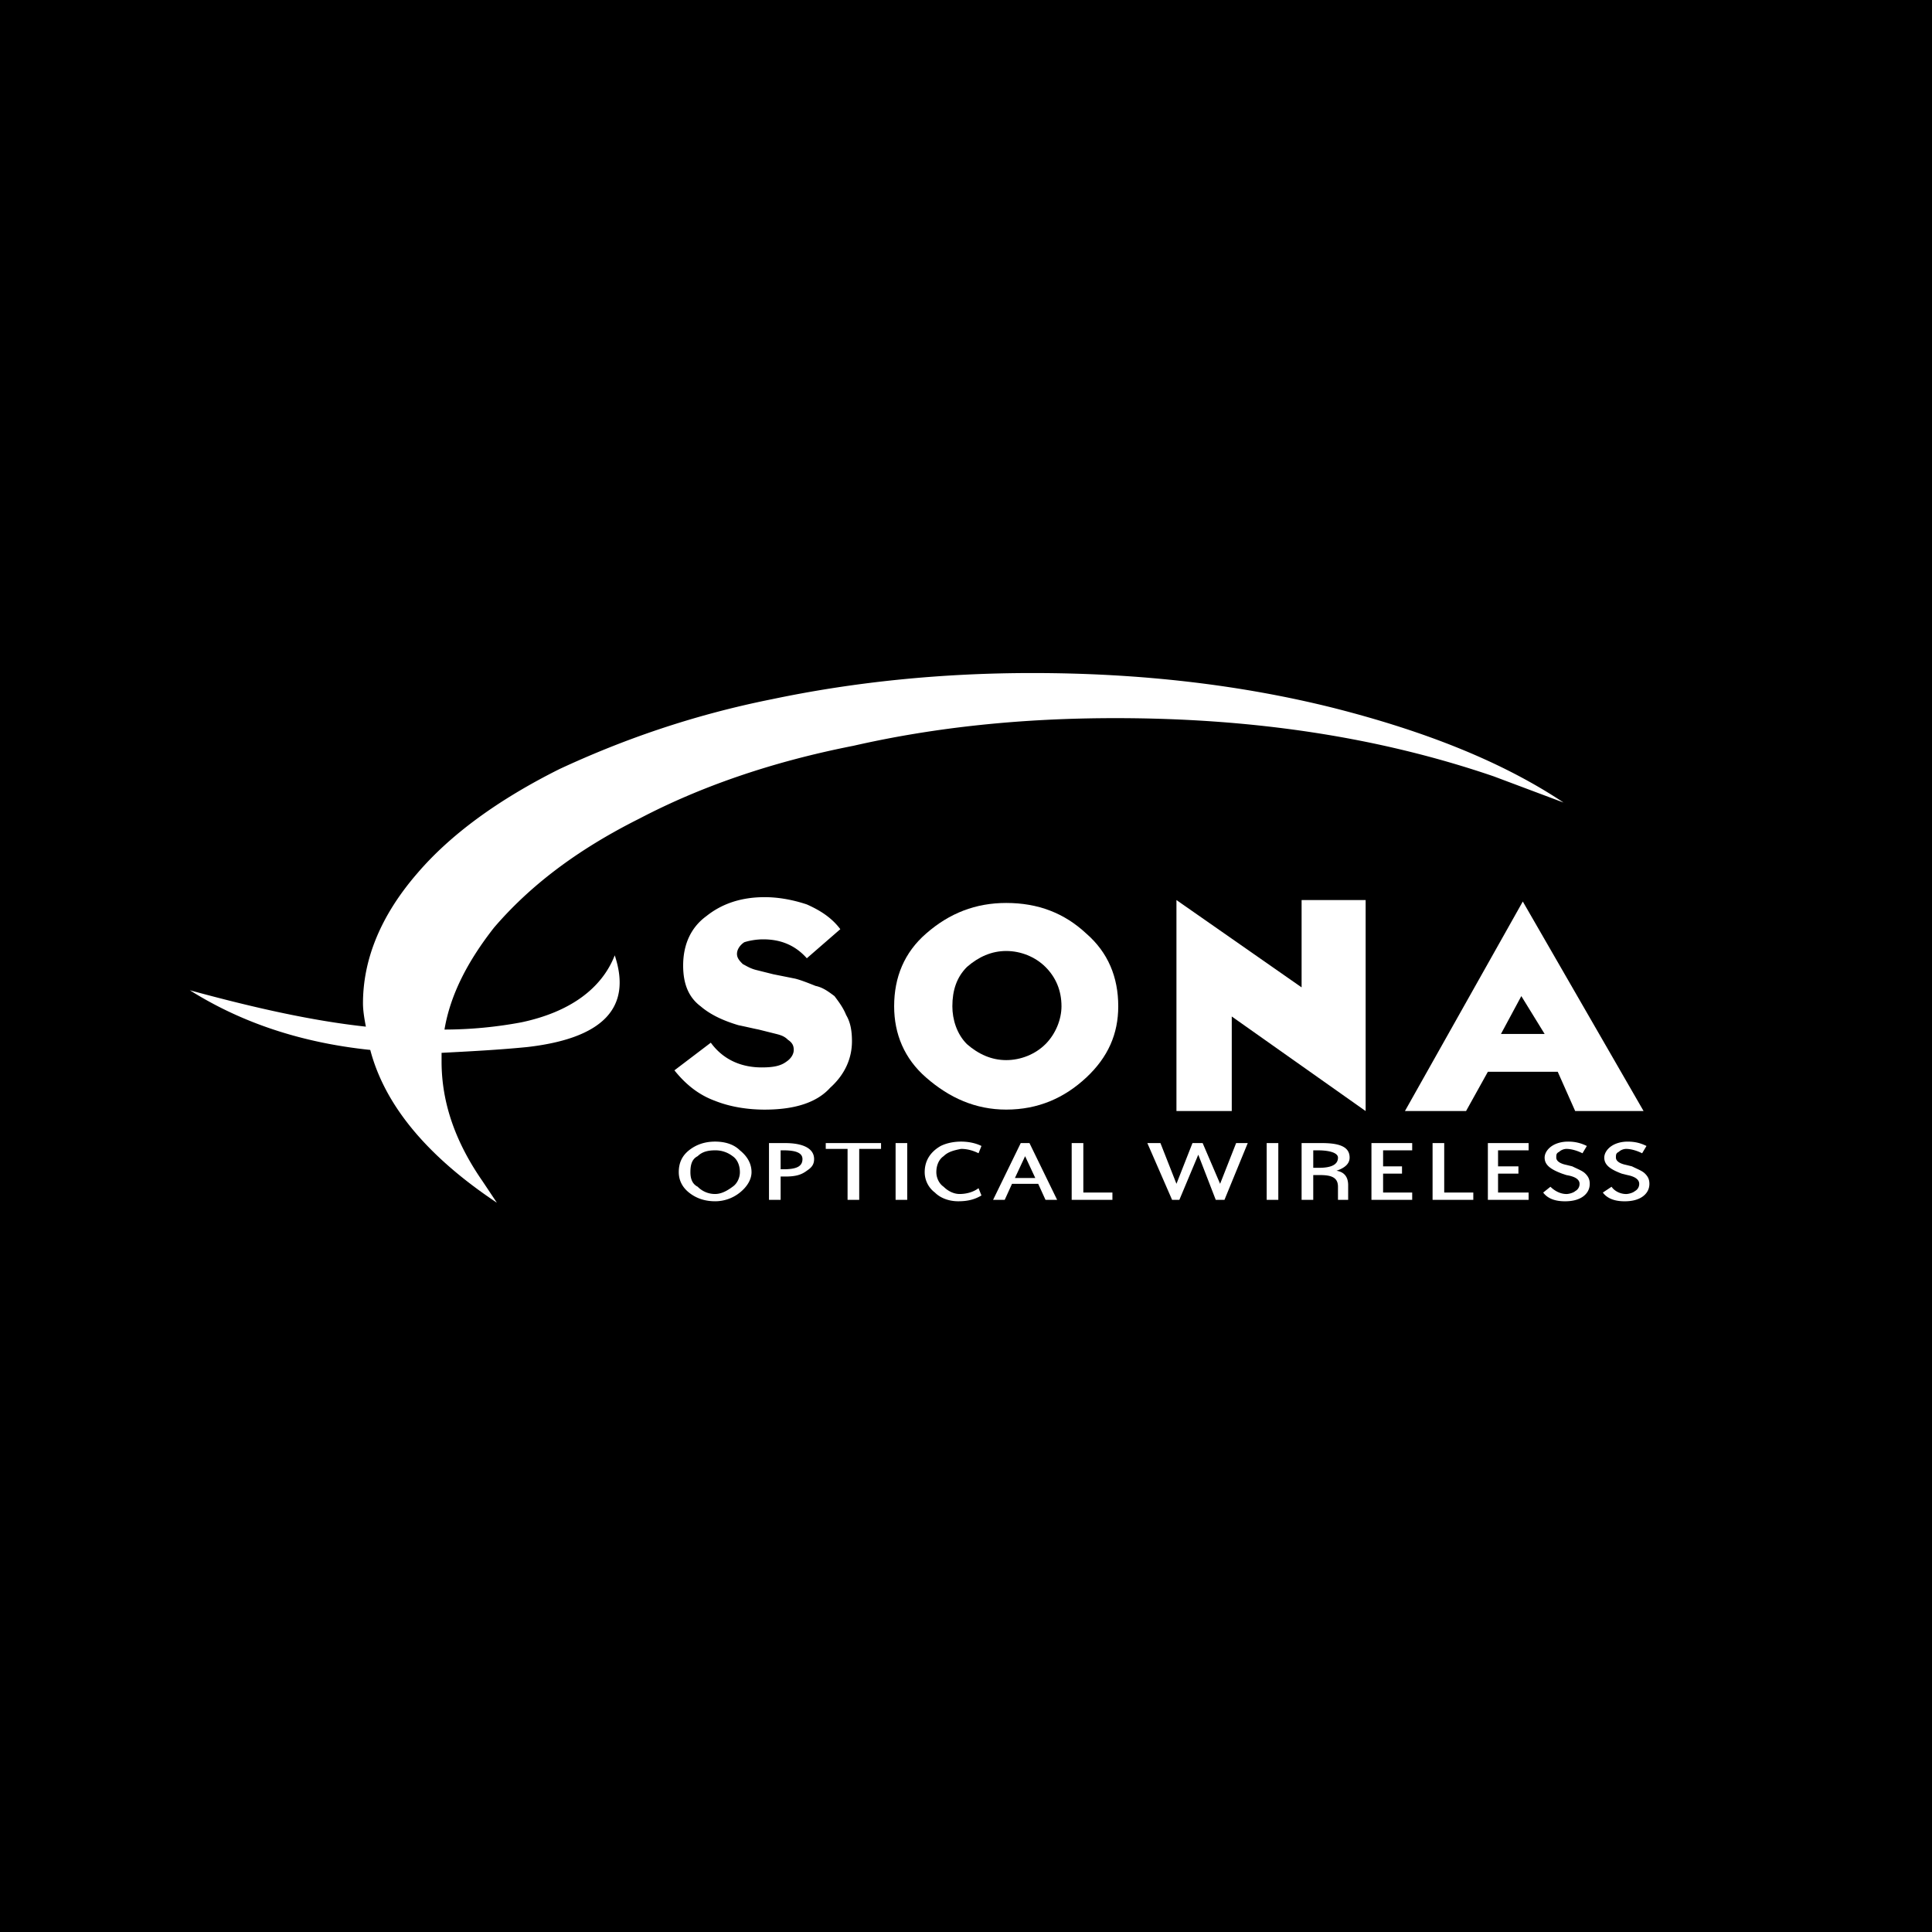<svg xmlns="http://www.w3.org/2000/svg" width="2500" height="2500" viewBox="0 0 192.756 192.756"><g fill-rule="evenodd" clip-rule="evenodd"><path d="M0 0h192.756v192.756H0V0z"/><path fill="#fff" d="M136.25 89.798h-6.389v8.712l-12.486-8.712v21.052h5.518v-9.436l13.357 9.436V89.798zM140.17 110.85l11.76-20.906 12.051 20.906h-6.824l-1.742-3.92h-6.969l-2.178 3.92h-6.098zm11.613-11.469l-2.031 3.775h4.355l-2.324-3.775zM100.389 90.088c3.193 0 5.807 1.017 7.984 3.049 2.178 1.888 3.195 4.355 3.195 7.259 0 2.76-1.018 5.082-3.195 7.115-2.178 2.031-4.791 3.193-7.984 3.193-3.049 0-5.663-1.162-7.986-3.193-2.178-1.889-3.194-4.355-3.194-7.115 0-2.904 1.017-5.372 3.194-7.259 2.323-2.032 4.937-3.049 7.986-3.049zm3.92 6.389c-1.018-1.016-2.469-1.597-3.92-1.597-1.453 0-2.76.581-3.92 1.597-1.017 1.016-1.452 2.322-1.452 3.92 0 1.307.436 2.76 1.452 3.775 1.161 1.016 2.467 1.596 3.92 1.596 1.451 0 2.902-.58 3.92-1.596 1.016-1.016 1.596-2.469 1.596-3.775-.001-1.598-.581-2.905-1.596-3.92z"/><path d="M133.055 70.633c-9.291-2.323-19.311-3.484-30.053-3.484-9.002 0-17.713.871-25.989 2.613-7.985 1.597-14.955 4.065-21.197 6.969-6.098 3.049-10.889 6.533-14.229 10.454-3.63 4.21-5.372 8.565-5.372 12.922 0 .725.146 1.596.291 2.322-5.372-.58-11.18-1.889-17.567-3.631 5.082 3.195 11.034 5.229 18.002 5.953 1.452 5.518 5.663 10.6 12.632 15.244l-1.452-2.178c-2.613-3.773-4.065-7.693-4.065-11.904v-.871c2.758-.145 5.662-.291 8.566-.58 7.55-.871 10.454-3.922 8.711-9.148-1.306 3.339-4.5 5.664-9.292 6.679a41.954 41.954 0 0 1-7.695.727c.581-3.484 2.323-6.825 4.937-10.164 3.484-4.065 8.13-7.695 14.519-10.889 6.098-3.194 13.212-5.662 21.342-7.259 8.276-1.888 16.988-2.759 26.134-2.759 13.793 0 26.279 1.887 37.748 5.807l6.969 2.614c-6.099-4.065-13.794-7.113-22.94-9.437z" fill="#fff"/><path d="M80.497 95.606c-1.161-1.307-2.613-1.888-4.355-1.888-.726 0-1.452.146-1.887.29-.436.291-.726.727-.726 1.162 0 .436.291.726.581 1.017.291.146.727.435 1.307.581l1.743.436c.726.145 1.452.289 2.178.436.58.145 1.306.436 2.032.725.726.146 1.307.582 1.888 1.018.435.58.871 1.16 1.161 1.887.436.727.581 1.598.581 2.613 0 1.742-.726 3.34-2.178 4.646-1.307 1.451-3.484 2.178-6.533 2.178-1.743 0-3.485-.291-4.937-.871-1.597-.58-2.904-1.598-4.065-3.049l3.63-2.758c1.161 1.596 2.903 2.467 5.081 2.467 1.162 0 1.888-.145 2.468-.58.435-.291.726-.727.726-1.162s-.146-.725-.581-1.016c-.29-.291-.581-.436-1.161-.58l-1.743-.436c-.726-.146-1.306-.291-2.033-.438-1.452-.434-2.758-1.016-3.774-1.887-1.162-.871-1.742-2.178-1.742-4.064 0-2.033.726-3.775 2.323-4.937 1.452-1.161 3.339-1.887 5.808-1.887 1.452 0 2.904.29 4.21.726 1.307.581 2.468 1.307 3.339 2.468l-3.341 2.903zM74.98 116.947c0 .727-.436 1.453-1.161 2.033a3.935 3.935 0 0 1-2.468.871c-1.016 0-1.887-.289-2.614-.871-.726-.58-1.016-1.307-1.016-2.033 0-.871.29-1.596 1.016-2.178.727-.58 1.598-.871 2.614-.871 1.017 0 1.888.291 2.468.871.725.583 1.161 1.307 1.161 2.178zm-1.161 0c0-.725-.291-1.307-.726-1.596a2.79 2.79 0 0 0-1.742-.582c-.726 0-1.306.146-1.743.582-.58.289-.726.871-.726 1.596 0 .582.146 1.162.726 1.453a2.406 2.406 0 0 0 1.743.725c.581 0 1.162-.289 1.742-.725.435-.291.726-.871.726-1.453zM78.32 114.045c1.888 0 2.903.58 2.903 1.596 0 .582-.29.871-.726 1.162-.581.436-1.161.58-2.177.58h-.436v2.324h-1.162v-5.662h1.598zm-.146 2.613c1.307 0 1.888-.291 1.888-1.018 0-.58-.581-.871-1.888-.871h-.29v1.889h.29zM85.724 114.625v5.082h-1.162v-5.082h-2.177v-.58h5.517v.58h-2.178zM89.354 114.045h1.161v5.662h-1.161v-5.662zM97.92 119.271c-.727.436-1.452.58-2.323.58s-1.742-.289-2.323-.871a2.542 2.542 0 0 1-1.017-2.033c0-1.16.581-2.031 1.597-2.613.581-.289 1.307-.436 2.033-.436s1.453.146 2.033.436l-.291.727c-.58-.291-1.161-.436-1.742-.436-.726.145-1.307.291-1.742.727-.436.289-.726.871-.726 1.596 0 .582.29 1.162.726 1.453.436.436 1.016.725 1.597.725s1.307-.145 1.887-.58l.291.725zM104.309 119.707l-.727-1.598h-2.613l-.727 1.598h-1.16l2.758-5.662h.871l2.758 5.662h-1.16zm-2.034-4.355l-1.016 2.178h2.031l-1.015-2.178zM106.922 119.707v-5.662h1.162v4.935h2.902v.727h-4.064zM121.295 119.707l-1.742-4.502-1.887 4.502h-.727l-2.468-5.662h1.306l1.598 4.064 1.598-4.064h1.015l1.742 4.064 1.598-4.064h1.16l-2.322 5.662h-.871zM126.377 114.045h1.16v5.662h-1.16v-5.662zM133.49 119.707V118.4c0-.871-.58-1.162-1.742-1.162h-.725v2.469h-1.162v-5.662h2.033c1.887 0 2.758.436 2.758 1.451 0 .58-.436 1.016-1.307 1.307.871.145 1.162.727 1.162 1.451v1.453h-1.017zm-1.886-3.195c1.162 0 1.887-.289 1.887-1.016 0-.436-.725-.727-2.033-.727h-.434v1.742h.58v.001zM136.83 119.707v-5.662h4.065v.725h-2.903v1.597h1.887v.727h-1.887v1.886h2.903v.727h-4.065zM142.928 119.707v-5.662h1.162v4.935h2.902v.727h-4.064zM148.445 119.707v-5.662h4.065v.725h-3.049v1.597h2.033v.727h-2.033v1.886h3.049v.727h-4.065zM156.865 116.367c.582.291 1.018.436 1.307.727.291.289.436.58.436 1.016 0 .582-.289 1.016-.725 1.307s-1.018.436-1.742.436c-1.018 0-1.742-.289-2.178-.871l.725-.58c.436.436 1.018.725 1.598.725.289 0 .727-.145.871-.289a.798.798 0 0 0 .436-.727c0-.436-.436-.727-1.307-.871l-.436-.145c-1.162-.436-1.742-.871-1.742-1.598 0-.436.291-.871.727-1.162.436-.289 1.016-.436 1.596-.436a4.03 4.03 0 0 1 1.889.436l-.436.727c-.582-.291-1.162-.436-1.598-.436-.291 0-.58.145-.727.291-.289.145-.289.289-.289.58s.289.58 1.016.727l.579.143zM162.818 116.367c.58.291 1.016.436 1.307.727.291.289.436.58.436 1.016 0 .582-.291 1.016-.727 1.307s-1.016.436-1.742.436c-1.016 0-1.742-.289-2.178-.871l.871-.58c.291.436.871.725 1.453.725.289 0 .725-.145.871-.289a.802.802 0 0 0 .436-.727c0-.436-.436-.727-1.162-.871l-.58-.145c-1.162-.436-1.744-.871-1.744-1.598 0-.436.291-.871.727-1.162.436-.289 1.018-.436 1.598-.436.727 0 1.307.146 1.887.436l-.436.727c-.58-.291-1.16-.436-1.596-.436-.291 0-.582.145-.727.291-.291.145-.291.289-.291.58s.291.58 1.018.727l.579.143z" fill="#fff"/></g></svg>